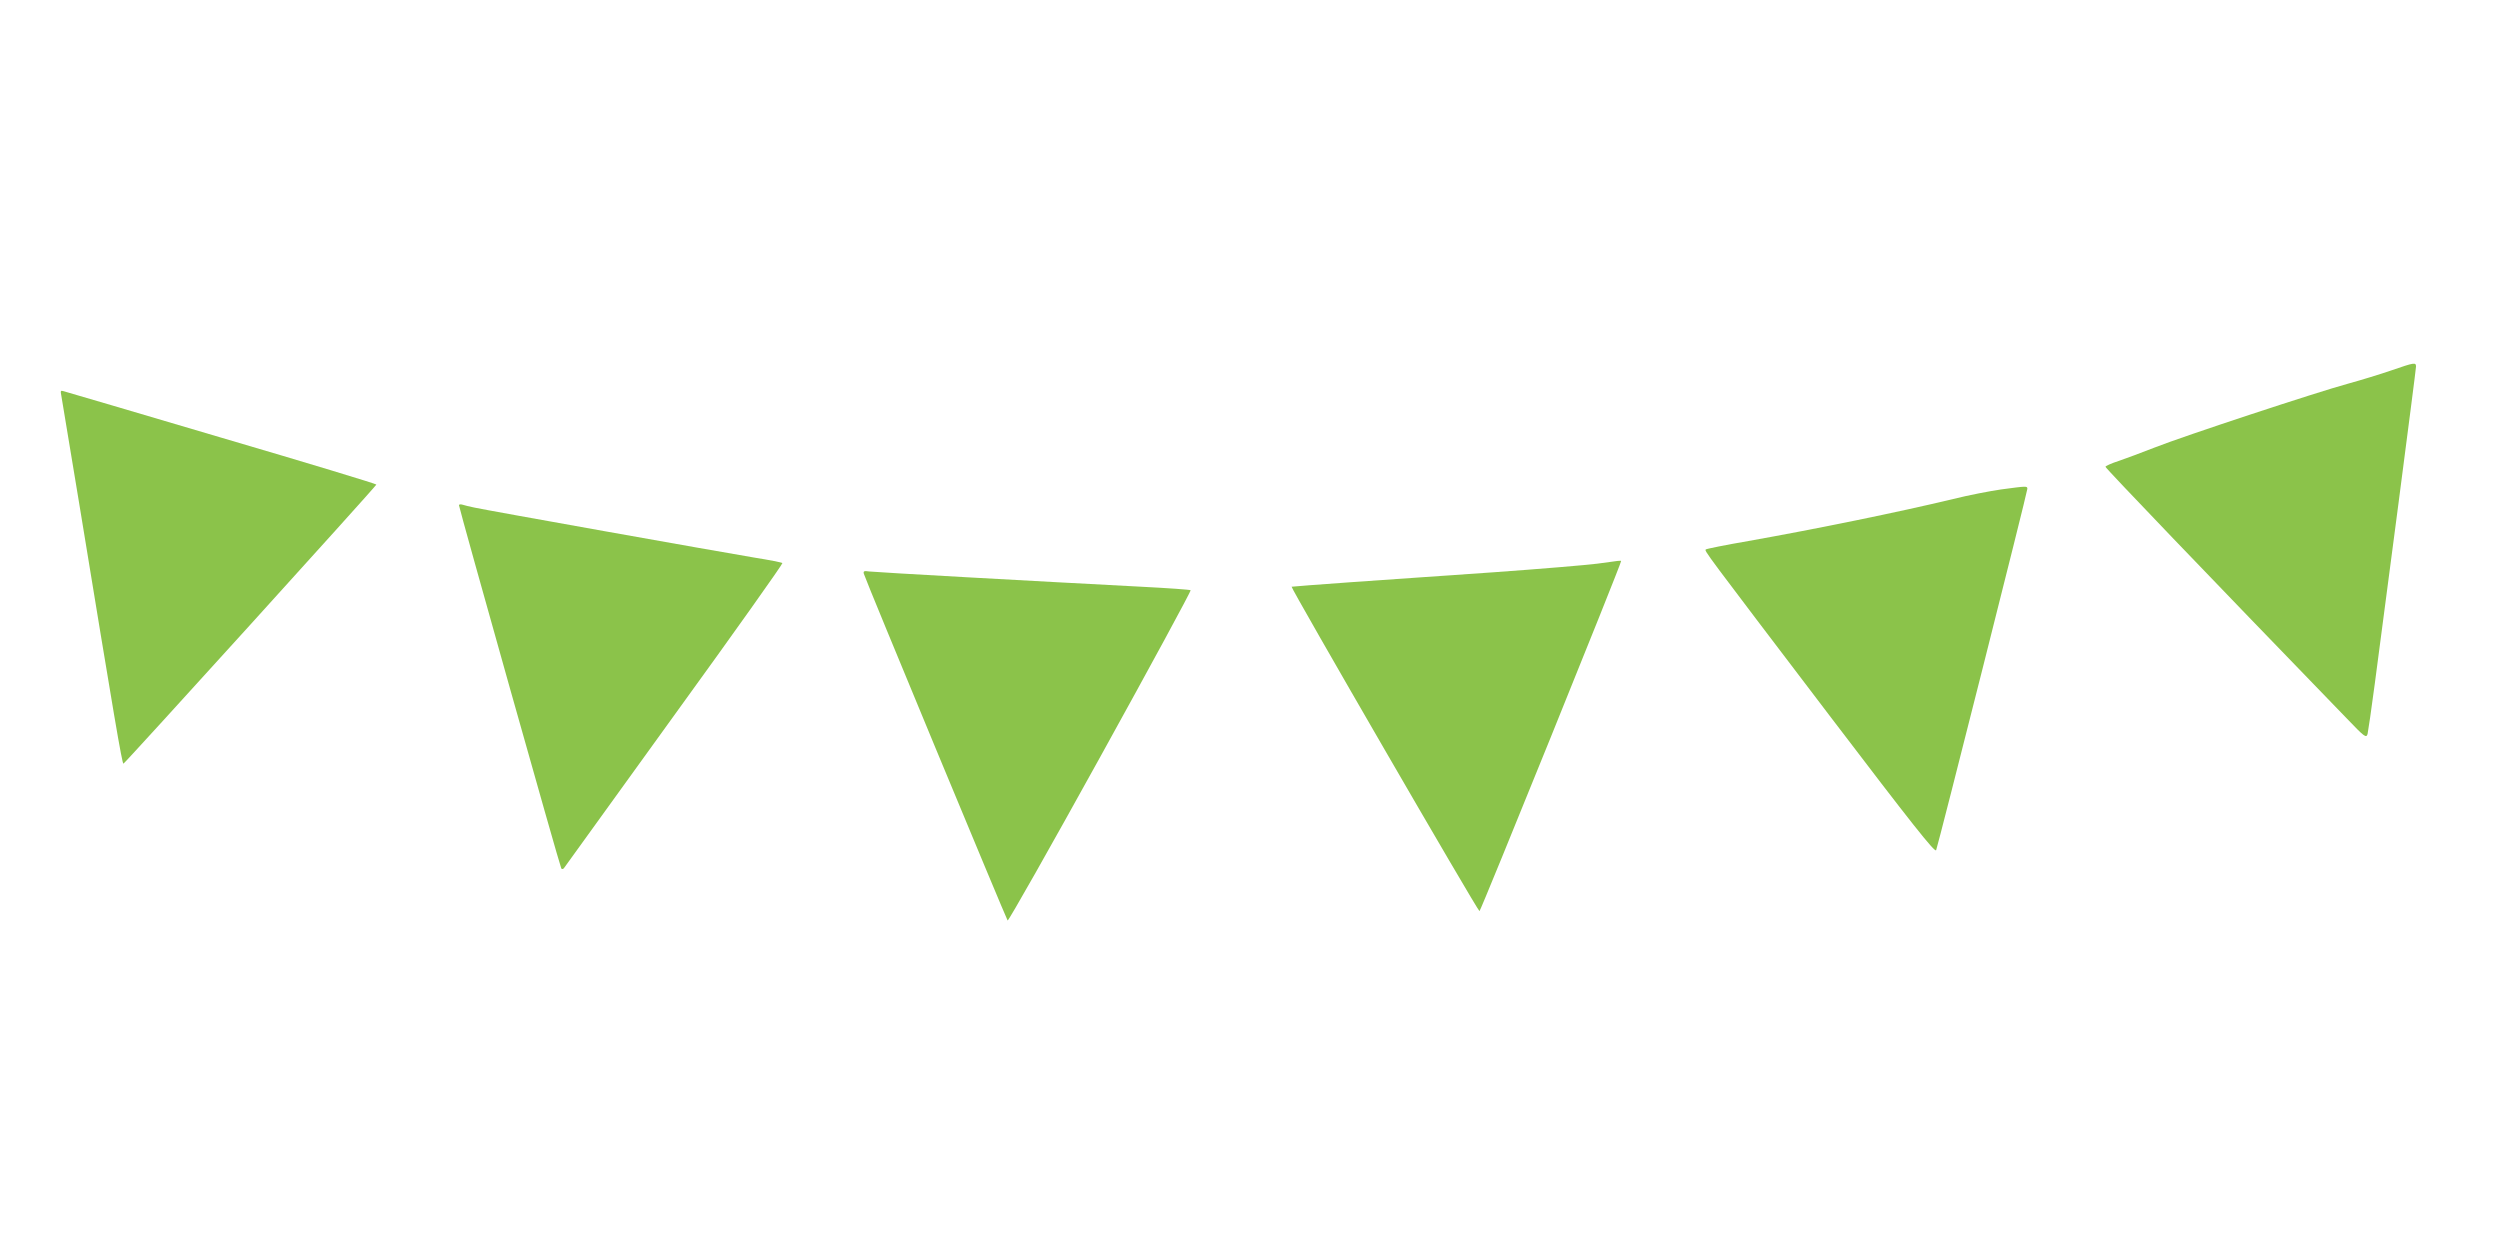 <?xml version="1.0" standalone="no"?>
<!DOCTYPE svg PUBLIC "-//W3C//DTD SVG 20010904//EN"
 "http://www.w3.org/TR/2001/REC-SVG-20010904/DTD/svg10.dtd">
<svg version="1.0" xmlns="http://www.w3.org/2000/svg"
 width="1280pt" height="640pt" viewBox="0 0 1280 640"
 preserveAspectRatio="xMidYMid meet">
<g transform="translate(0,640) scale(0.1,-0.1)"
fill="#8bc34a" stroke="none">
<path d="M12245 4504 c-55 -19 -156 -50 -225 -69 -158 -43 -838 -267 -990
-327 -63 -25 -145 -55 -182 -68 -38 -12 -68 -26 -68 -30 0 -7 507 -536 1235
-1288 92 -96 100 -102 107 -80 3 13 20 129 37 258 17 129 71 544 121 921 49
377 90 693 90 702 0 23 -9 21 -125 -19z"/>
<path d="M314 4374 c3 -16 44 -263 91 -549 181 -1106 220 -1335 227 -1335 6 0
1290 1416 1295 1429 2 3 -354 111 -790 239 -435 129 -800 236 -811 239 -16 5
-17 2 -12 -23z"/>
<path d="M10245 3894 c-55 -8 -165 -29 -245 -49 -283 -68 -700 -153 -1048
-215 -117 -20 -215 -40 -218 -43 -8 -8 -19 7 641 -861 414 -544 532 -693 538
-679 10 24 467 1833 467 1850 0 15 -1 15 -135 -3z"/>
<path d="M2350 3813 c1 -18 518 -1854 524 -1860 4 -4 10 -3 14 3 4 6 258 358
565 783 308 425 556 775 553 778 -2 3 -67 16 -143 28 -180 30 -1375 243 -1433
256 -25 5 -53 12 -62 15 -10 3 -18 2 -18 -3z"/>
<path d="M8178 3514 c-54 -7 -293 -27 -530 -44 -238 -16 -568 -40 -733 -51
-165 -12 -301 -22 -302 -23 -6 -5 953 -1661 962 -1661 6 0 725 1776 725 1792
0 4 -8 3 -122 -13z"/>
<path d="M4423 3462 c7 -28 729 -1766 736 -1775 4 -4 218 374 475 839 257 465
465 848 462 852 -3 3 -117 11 -253 18 -556 29 -1360 74 -1392 78 -27 4 -32 2
-28 -12z"/>
</g>
</svg>
